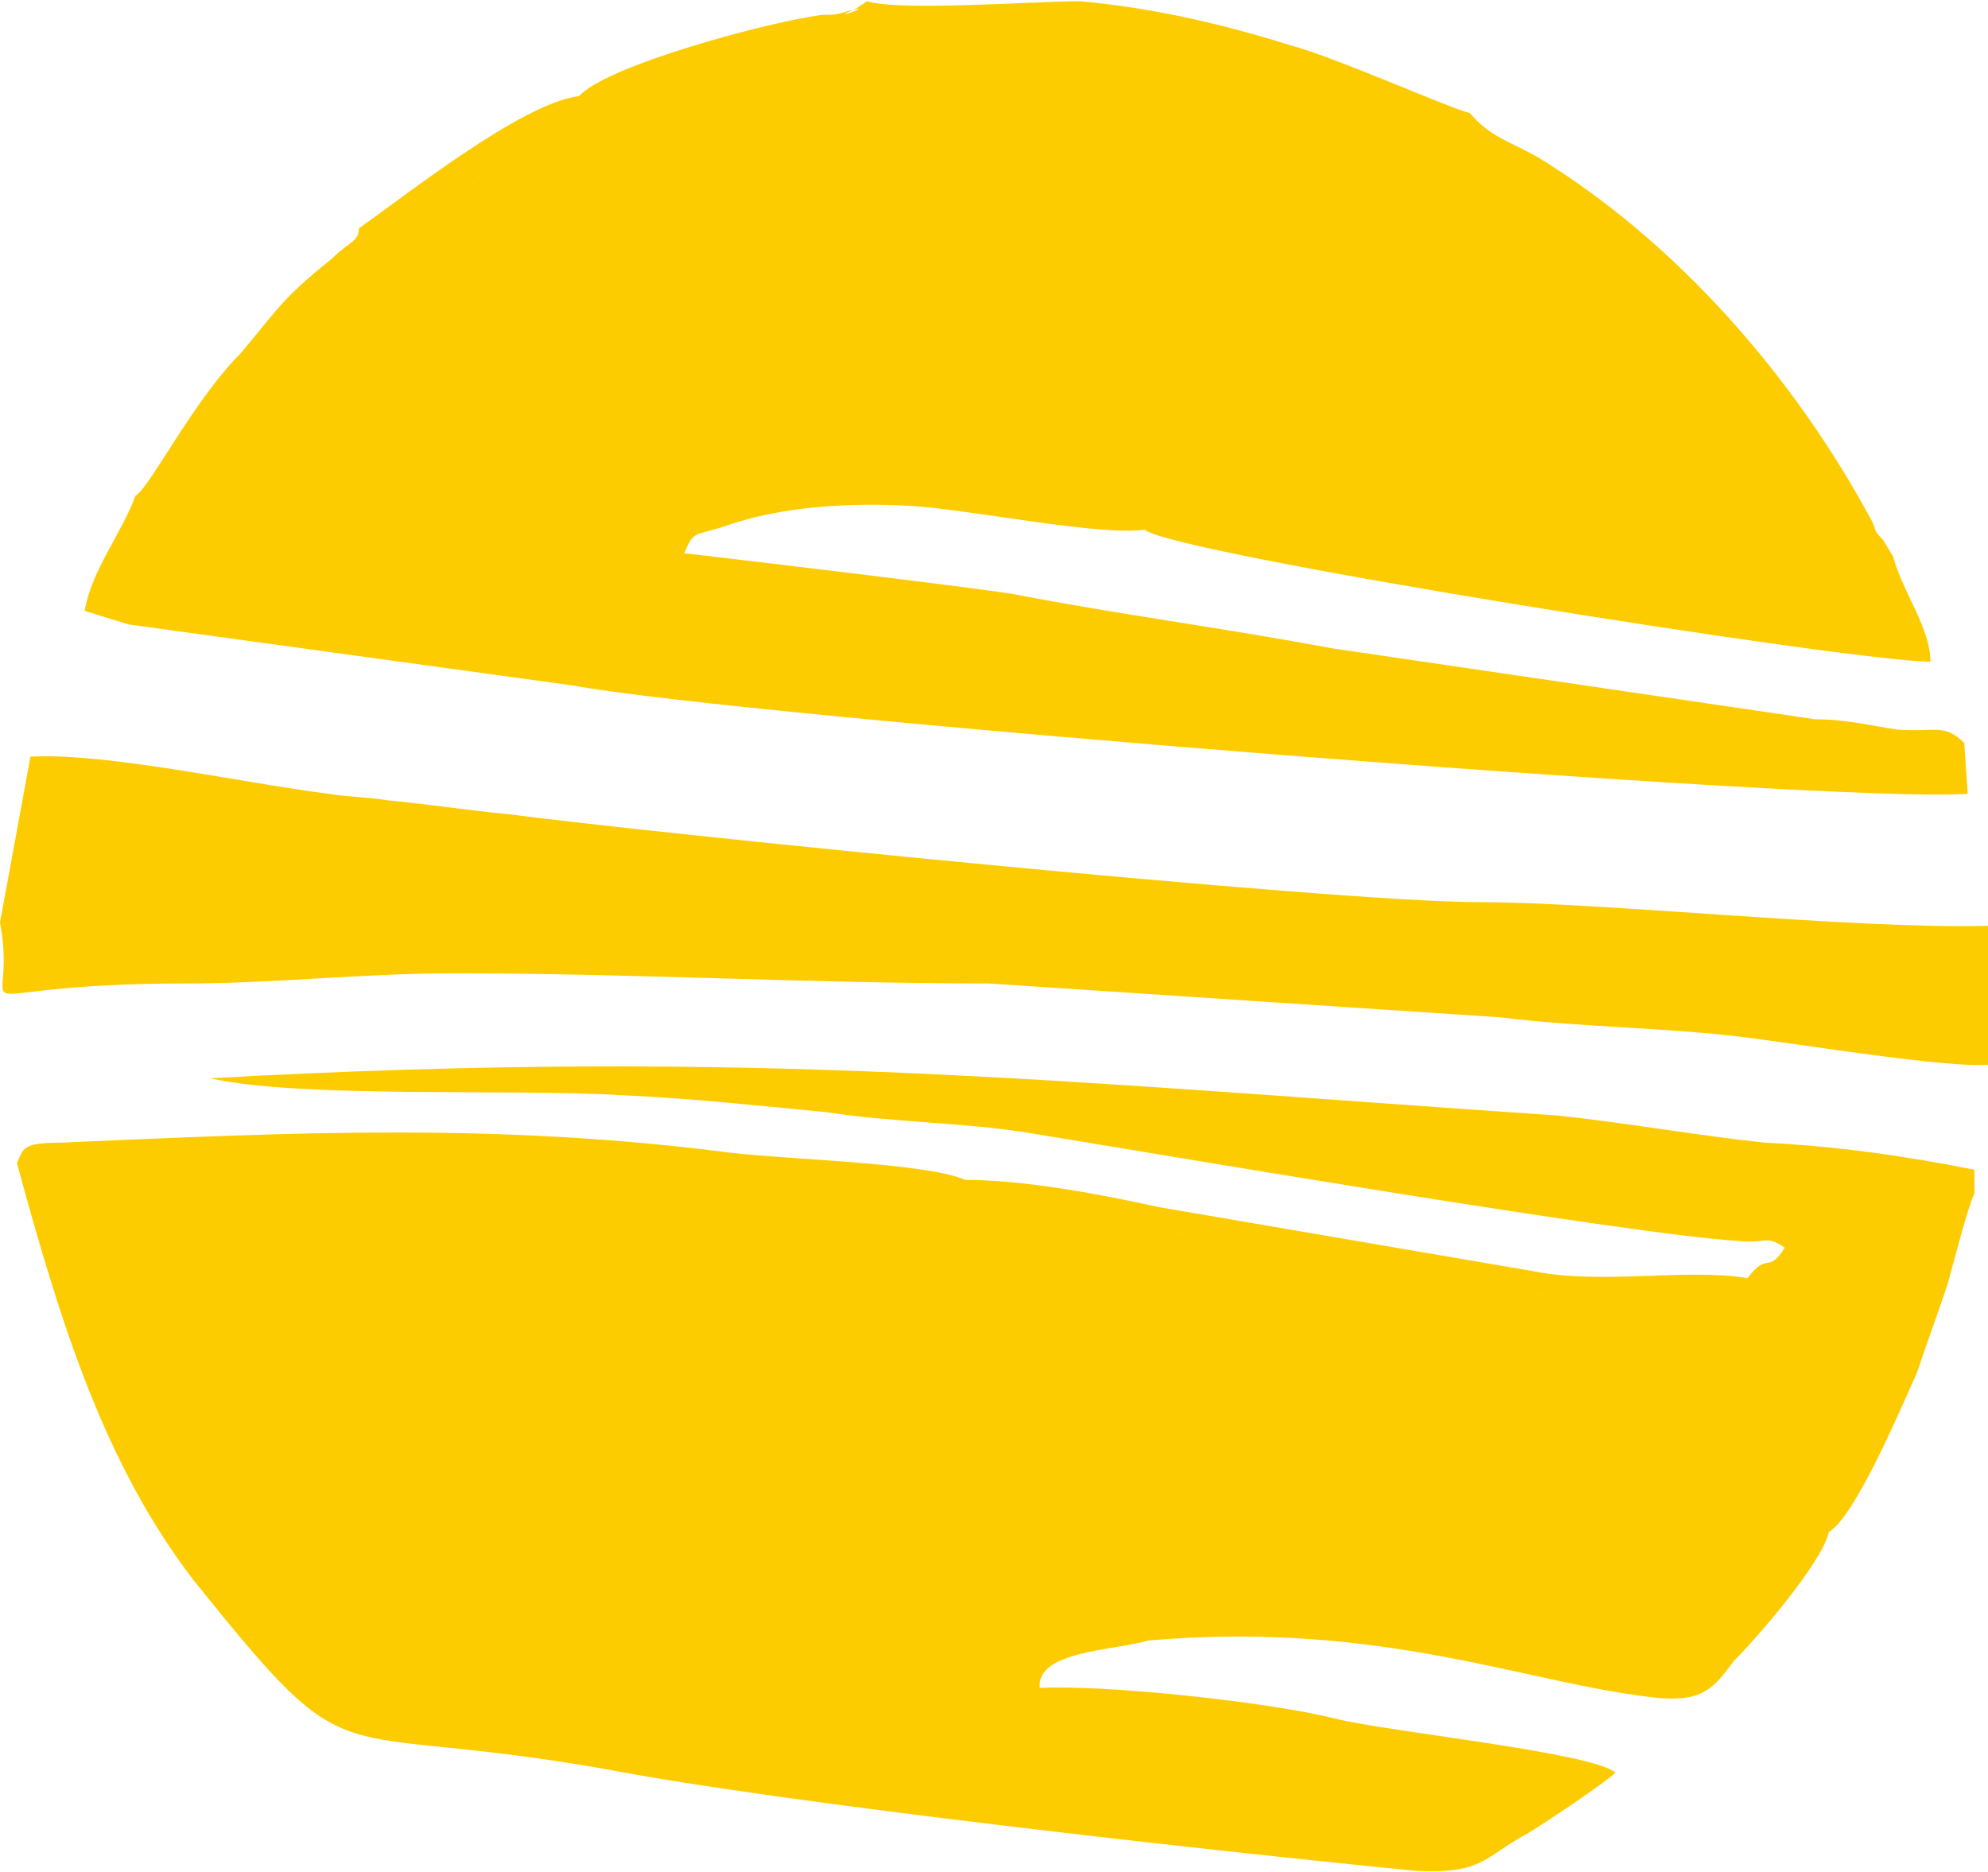 <?xml version="1.0" encoding="UTF-8"?> <svg xmlns="http://www.w3.org/2000/svg" xmlns:xlink="http://www.w3.org/1999/xlink" xmlns:xodm="http://www.corel.com/coreldraw/odm/2003" xml:space="preserve" width="257px" height="242px" version="1.1" style="shape-rendering:geometricPrecision; text-rendering:geometricPrecision; image-rendering:optimizeQuality; fill-rule:evenodd; clip-rule:evenodd" viewBox="0 0 5.87 5.52"> <defs> <style type="text/css"> .fil0 {fill:#FDCC00} </style> </defs> <g id="Слой_x0020_1">  <path class="fil0" d="M1.06 0.67c0,0.04 -0.03,0.04 -0.08,0.09 -0.15,0.12 -0.16,0.15 -0.27,0.28 -0.14,0.14 -0.27,0.4 -0.31,0.42 -0.04,0.11 -0.13,0.22 -0.15,0.34l0.13 0.04 1.31 0.18c0.48,0.09 3.72,0.35 4.12,0.32l-0.01 -0.15c-0.06,-0.06 -0.09,-0.03 -0.2,-0.04 -0.07,-0.01 -0.15,-0.03 -0.24,-0.03l-1.43 -0.21c-0.32,-0.06 -0.63,-0.1 -0.94,-0.16 -0.12,-0.02 -0.96,-0.12 -0.97,-0.12 0.03,-0.07 0.03,-0.05 0.12,-0.08 0.17,-0.06 0.37,-0.07 0.55,-0.06 0.02,-0.08 0.04,-0.02 -0.09,-0.06 -0.08,-0.02 -0.16,-0.03 -0.26,-0.01 -0.07,0.01 0,0.01 -0.07,0.03 -0.04,-0.15 -0.08,-0.03 -0.14,-0.13 -0.01,-0.03 -0.01,-0.03 -0.01,-0.07 -0.05,0.02 -0.04,0.04 -0.07,0.05 -0.09,-0.15 -0.13,-0.2 -0.23,-0.23 -0.15,-0.05 -0.03,0.02 -0.21,-0.1 0.04,-0.04 0.04,-0.02 0.1,-0.02l0 -0.11 -0.06 0.06 -0.12 -0.05c-0.04,0.07 -0.02,0.11 -0.04,0.08 -0.01,-0.01 -0.01,0.01 -0.02,0.01 0,0 0,-0.01 -0.01,-0.02 0,0 0,-0.01 0,-0.02l-0.03 -0.09c-0.07,0.04 -0.03,0.03 -0.1,0.07 0.04,-0.12 0.03,-0.04 0.08,-0.14 -0.05,-0.02 0.04,0.01 -0.04,-0.01 -0.02,-0.01 -0.01,0.02 -0.02,-0.02 0,0 -0.01,0 -0.02,0 0.04,-0.2 0.07,-0.17 0.16,-0.24l0.07 -0.05c0.08,-0.04 0.13,-0.04 0.21,-0.12 -0.04,-0.03 0.05,-0.07 -0.06,-0.02 -0.17,0.02 -0.52,0.3 -0.65,0.39zm0.65 -0.39c0.11,-0.05 0.02,-0.01 0.06,0.02 -0.08,0.08 -0.13,0.08 -0.21,0.12l-0.07 0.05c-0.09,0.07 -0.12,0.04 -0.16,0.24 0.01,0 0.02,0 0.02,0 0.01,0.04 0,0.01 0.02,0.02 0.08,0.02 -0.01,-0.01 0.04,0.01 -0.05,0.1 -0.04,0.02 -0.08,0.14 0.07,-0.04 0.03,-0.03 0.1,-0.07l0.03 0.09c0,0.01 0,0.02 0,0.02 0.01,0.01 0.01,0.02 0.01,0.02 0.01,0 0.01,-0.02 0.02,-0.01 0.02,0.03 0,-0.01 0.04,-0.08l0.12 0.05 0.06 -0.06 0 0.11c-0.06,0 -0.06,-0.02 -0.1,0.02 0.18,0.12 0.06,0.05 0.21,0.1 0.1,0.03 0.14,0.08 0.23,0.23 0.03,-0.01 0.02,-0.03 0.07,-0.05 0,0.04 0,0.04 0.01,0.07 0.06,0.1 0.1,-0.02 0.14,0.13 0.07,-0.02 0,-0.02 0.07,-0.03 0.1,-0.02 0.18,-0.01 0.26,0.01 0.13,0.04 0.11,-0.02 0.09,0.06 0.17,0.01 0.56,0.09 0.69,0.07 0.08,0 0.02,0.03 0.05,-0.05 -0.07,0 -0.02,0.01 -0.07,-0.01 -0.01,0 -0.01,0 -0.02,0l-0.1 -0.04c0,-0.03 -0.02,0.01 0,-0.02 0.07,-0.1 0,0.06 0.03,-0.02 -0.07,-0.02 -0.04,0.01 -0.06,-0.09 -0.09,0.07 -0.06,-0.01 -0.16,-0.04 -0.01,0.1 0.02,0.04 -0.04,0.06 -0.03,0.01 -0.06,-0.01 -0.08,-0.02l0.04 -0.09c0,0 0.01,0 0.01,-0.01 -0.03,-0.02 -0.05,0.01 -0.09,-0.02 -0.09,-0.09 0.03,-0.07 -0.07,-0.11 -0.01,0.02 0.02,0.04 -0.02,0.08 -0.03,-0.07 -0.01,-0.09 -0.08,-0.11 -0.05,-0.01 0.01,0.04 -0.06,-0.01 -0.08,-0.05 0,-0.06 -0.06,-0.13 -0.05,-0.05 -0.13,-0.07 -0.21,-0.04 0.01,-0.07 0.09,-0.09 0,-0.22 -0.03,-0.04 0.04,-0.02 -0.05,-0.03 0.06,0.13 0.01,0.05 -0.01,0.08l-0.07 -0.13c-0.07,0.03 -0.04,0.02 -0.11,0.01 -0.09,0 -0.04,0.04 -0.08,-0.02 -0.07,-0.04 -0.01,0.01 -0.04,-0.07l-0.02 -0.13c0,-0.01 0.01,-0.03 0.01,-0.04 0.03,-0.06 -0.01,-0.04 0.06,-0.06 -0.08,0.06 -0.06,-0.01 -0.08,-0.06 0.07,-0.01 0.1,-0.03 0.15,-0.04 0.01,0 0.12,-0.03 0.13,-0.04 0.05,-0.01 0.08,-0.02 0.14,-0.03 0.14,-0.03 0.04,-0.01 0.15,-0.07 0.13,0.03 0.2,0.03 0.33,0.03 0.06,0 0.12,0 0.18,0 0.01,0 0.07,0 0.08,0 0.07,-0.01 -0.04,0.01 0.03,-0.01 0.09,-0.02 0,0.02 0.04,-0.02l-0.04 -0.04c-0.14,0 -0.53,0.03 -0.63,0l-0.03 0.02c-0.11,0.05 0.08,-0.02 -0.03,0.01 -0.03,0.01 -0.04,0.01 -0.07,0.01 -0.16,0.02 -0.64,0.15 -0.72,0.24zm1.67 1.28c0.07,0.07 2.09,0.39 2.32,0.39 0,-0.1 -0.08,-0.2 -0.11,-0.31l-0.03 -0.05c-0.02,-0.02 -0.02,-0.02 -0.03,-0.05 -0.23,-0.43 -0.58,-0.83 -0.99,-1.08 -0.09,-0.05 -0.14,-0.06 -0.2,-0.13 -0.05,-0.01 -0.41,-0.17 -0.53,-0.2 -0.19,-0.06 -0.4,-0.11 -0.62,-0.13l0.04 0.04c-0.04,0.04 0.05,0 -0.04,0.02 -0.07,0.02 0.04,0 -0.03,0.01 -0.01,0 -0.07,0 -0.08,0 -0.06,0 -0.12,0 -0.18,0 -0.13,0 -0.2,0 -0.33,-0.03 -0.11,0.06 -0.01,0.04 -0.15,0.07 -0.06,0.01 -0.09,0.02 -0.14,0.03 -0.01,0.01 -0.12,0.04 -0.13,0.04 -0.05,0.01 -0.08,0.03 -0.15,0.04 0.02,0.05 0,0.12 0.08,0.06 -0.07,0.02 -0.03,0 -0.06,0.06 0,0.01 -0.01,0.03 -0.01,0.04l0.02 0.13c0.03,0.08 -0.03,0.03 0.04,0.07 0.04,0.06 -0.01,0.02 0.08,0.02 0.07,0.01 0.04,0.02 0.11,-0.01l0.07 0.13c0.02,-0.03 0.07,0.05 0.01,-0.08 0.09,0.01 0.02,-0.01 0.05,0.03 0.09,0.13 0.01,0.15 0,0.22 0.08,-0.03 0.16,-0.01 0.21,0.04 0.06,0.07 -0.02,0.08 0.06,0.13 0.07,0.05 0.01,0 0.06,0.01 0.07,0.02 0.05,0.04 0.08,0.11 0.04,-0.04 0.01,-0.06 0.02,-0.08 0.1,0.04 -0.02,0.02 0.07,0.11 0.04,0.03 0.06,0 0.09,0.02 0,0.01 -0.01,0.01 -0.01,0.01l-0.04 0.09c0.02,0.01 0.05,0.03 0.08,0.02 0.06,-0.02 0.03,0.04 0.04,-0.06 0.1,0.03 0.07,0.11 0.16,0.04 0.02,0.1 -0.01,0.07 0.06,0.09 -0.03,0.08 0.04,-0.08 -0.03,0.02 -0.02,0.03 0,-0.01 0,0.02l0.1 0.04c0.01,0 0.01,0 0.02,0 0.05,0.02 0,0.01 0.07,0.01 -0.03,0.08 0.03,0.05 -0.05,0.05zm-3.38 1.16c0.06,0.32 -0.18,0.18 0.55,0.18 0.26,0 0.52,-0.03 0.79,-0.03 0.53,0 1.05,0.03 1.58,0.03l1.51 0.1c0.24,0.03 0.5,0.03 0.73,0.06 0.16,0.02 0.59,0.09 0.71,0.08l0 -0.41c-0.4,0.01 -1.14,-0.07 -1.5,-0.07 -0.44,0 -2.5,-0.21 -2.87,-0.26 -0.11,-0.01 -0.24,-0.03 -0.35,-0.04 -0.06,-0.01 -0.12,-0.01 -0.18,-0.02 -0.24,-0.03 -0.65,-0.12 -0.87,-0.11l-0.01 0 -0.09 0.49zm0.05 0.71c0.13,0.48 0.26,0.89 0.52,1.23 0.49,0.61 0.37,0.41 1.22,0.56 0.52,0.1 1.78,0.24 2.39,0.3 0.2,0.01 0.2,-0.04 0.33,-0.11 0.05,-0.03 0.23,-0.15 0.26,-0.18 -0.07,-0.06 -0.67,-0.12 -0.83,-0.16 -0.2,-0.05 -0.68,-0.1 -0.87,-0.09 -0.01,-0.11 0.22,-0.11 0.32,-0.14 0.05,-0.05 0.09,-0.05 0.18,-0.05 0.06,0.01 0.12,0.01 0.18,0.01 -0.11,-0.02 -0.18,-0.02 -0.3,-0.03 0.03,-0.1 0.01,0.01 0.03,-0.06 0.01,-0.04 0,-0.03 0,-0.07 -0.1,-0.09 -0.06,-0.05 -0.1,-0.05 -0.02,0 -0.03,0.03 -0.07,-0.08 -0.02,0.01 0,0 -0.03,0.01 0,0 0,0 -0.01,0 -0.09,0.03 -0.07,-0.03 -0.25,-0.02 -0.02,-0.14 -0.06,-0.04 -0.01,-0.15 -0.13,0.01 -0.04,-0.02 -0.12,-0.06 -0.03,-0.02 -0.08,-0.01 -0.13,0 -0.03,-0.06 -0.06,-0.14 -0.06,-0.22 -0.1,-0.04 -0.05,0.06 -0.09,-0.07 -0.07,0.04 0.08,-0.06 -0.02,0.03 -0.03,0.03 0.01,0.01 -0.05,0.03l-0.03 -0.07c-0.03,-0.04 -0.06,-0.02 -0.11,-0.04 -0.05,-0.03 -0.06,-0.07 -0.08,-0.12 -0.02,-0.03 -0.01,-0.01 -0.03,-0.03 -0.03,0.05 -0.06,0.05 -0.14,0.06 0.01,-0.1 0,-0.06 0.12,-0.09l-0.01 -0.08c-0.02,-0.02 -0.01,0 -0.03,-0.01l-0.04 -0.02c0.01,-0.11 -0.02,-0.04 0.03,-0.07 -0.07,0 -0.07,0.01 -0.05,-0.05 0.01,-0.07 0.01,-0.06 0.08,-0.07 0.03,0 0.11,0.01 0.14,0.02 0.07,0.02 0.04,-0.03 0.06,0.06 0.02,-0.04 0.01,-0.02 0.03,-0.05 0.08,0 0.12,0.02 0.21,0.03 0.01,0 0.08,-0.01 0.1,-0.01 0.05,-0.02 0.04,0.04 0.06,-0.04 -0.11,-0.05 -0.52,-0.06 -0.69,-0.08 -0.7,-0.09 -1.29,-0.06 -1.98,-0.03 -0.12,0 -0.11,0.02 -0.13,0.06zm3.34 1.41c0.7,-0.06 1.12,0.13 1.51,0.17 0.13,0.01 0.16,-0.03 0.22,-0.11 0.07,-0.07 0.26,-0.29 0.28,-0.38l-0.05 -0.02c-0.04,0.02 -0.03,0.02 -0.04,0.06 -0.06,0.14 -0.01,0.01 -0.14,0.16 -0.07,0.09 -0.06,0.11 -0.1,0.15 -0.05,0.05 -0.15,0.04 -0.23,0.02 -0.09,-0.02 -0.15,-0.01 -0.17,-0.08 0.05,0.02 0.06,0.11 0.23,0.03 0.05,-0.03 0.01,-0.01 0.03,-0.03 -0.01,-0.02 -0.01,-0.03 -0.02,-0.04 0,0 0,0 0,-0.01 -0.04,-0.07 0,-0.03 -0.11,-0.02 0,-0.18 -0.06,-0.15 -0.2,-0.13 -0.06,0.02 -0.02,-0.03 -0.07,0.04 -0.04,-0.05 -0.02,-0.03 -0.04,-0.1 -0.07,0.02 0,0.01 -0.07,0.09l-0.02 -0.03c-0.02,-0.03 -0.01,0 -0.02,-0.05 -0.01,-0.02 0,-0.01 -0.03,-0.06l-0.02 0.04c-0.07,-0.02 -0.06,0.04 -0.06,-0.07 0.02,-0.13 0.02,0.06 0.04,-0.11 -0.11,-0.05 -0.12,0.07 -0.13,-0.09 -0.07,0.02 -0.02,0.02 -0.1,0.06 -0.05,0.03 0.04,0 -0.05,0.02 0.01,-0.15 0.1,-0.09 0.06,-0.19 -0.03,0.02 0,-0.01 -0.04,0.06 -0.01,0 -0.01,0.02 -0.02,0.02 0,0 -0.01,-0.02 -0.01,-0.01l-0.03 -0.04c0,0 -0.03,-0.05 -0.03,-0.05 0,-0.01 -0.01,-0.04 -0.02,-0.11 -0.16,0 -0.09,-0.05 -0.12,-0.12 -0.06,0.1 0.01,0.08 -0.08,0.12 0,-0.01 -0.01,-0.02 -0.01,-0.02l-0.02 -0.08c0,0 0,-0.05 0,-0.05 0.01,-0.05 0.01,-0.04 0.02,-0.06l-0.12 -0.05c0.01,0.12 0.09,0.13 0.04,0.19 -0.07,0.1 -0.05,0.02 -0.06,0.01 -0.04,-0.03 -0.04,-0.15 -0.03,-0.22 -0.19,-0.01 0.01,0.03 -0.14,-0.09l-0.02 -0.03c0.11,0 0.31,0.05 0.45,0.08 0.03,0 0.06,0.01 0.11,0.01 0.31,0.06 0.56,0.12 0.88,0.11 0.09,0 0.18,0.01 0.28,-0.01l0.13 -0.03c0.03,-0.02 0,0.01 0.03,-0.04 -0.08,0.03 -0.04,0.04 -0.12,0.02 -0.18,-0.03 -0.43,0.02 -0.63,-0.02l-1.11 -0.19c-0.18,-0.04 -0.4,-0.08 -0.57,-0.08 -0.02,0.08 -0.01,0.02 -0.06,0.04 -0.02,0 -0.09,0.01 -0.1,0.01 -0.09,-0.01 -0.13,-0.03 -0.21,-0.03 -0.02,0.03 -0.01,0.01 -0.03,0.05 -0.02,-0.09 0.01,-0.04 -0.06,-0.06 -0.03,-0.01 -0.11,-0.02 -0.14,-0.02 -0.07,0.01 -0.07,0 -0.08,0.07 -0.02,0.06 -0.02,0.05 0.05,0.05 -0.05,0.03 -0.02,-0.04 -0.03,0.07l0.04 0.02c0.02,0.01 0.01,-0.01 0.03,0.01l0.01 0.08c-0.12,0.03 -0.11,-0.01 -0.12,0.09 0.08,-0.01 0.11,-0.01 0.14,-0.06 0.02,0.02 0.01,0 0.03,0.03 0.02,0.05 0.03,0.09 0.08,0.12 0.05,0.02 0.08,0 0.11,0.04l0.03 0.07c0.06,-0.02 0.02,0 0.05,-0.03 0.1,-0.09 -0.05,0.01 0.02,-0.03 0.04,0.13 -0.01,0.03 0.09,0.07 0,0.08 0.03,0.16 0.06,0.22 0.05,-0.01 0.1,-0.02 0.13,0 0.08,0.04 -0.01,0.07 0.12,0.06 -0.05,0.11 -0.01,0.01 0.01,0.15 0.18,-0.01 0.16,0.05 0.25,0.02 0.01,0 0.01,0 0.01,0 0.03,-0.01 0.01,0 0.03,-0.01 0.04,0.11 0.05,0.08 0.07,0.08 0.04,0 0,-0.04 0.1,0.05 0,0.04 0.01,0.03 0,0.07 -0.02,0.07 0,-0.04 -0.03,0.06 0.12,0.01 0.19,0.01 0.3,0.03 -0.06,0 -0.12,0 -0.18,-0.01 -0.09,0 -0.13,0 -0.18,0.05zm1.77 -1.07c0.08,0.02 0.04,0.01 0.12,-0.02 -0.03,0.05 0,0.02 -0.03,0.04l-0.13 0.03c-0.1,0.02 -0.19,0.01 -0.28,0.01 -0.32,0.01 -0.57,-0.05 -0.88,-0.11 -0.05,0 -0.08,-0.01 -0.11,-0.01 -0.14,-0.03 -0.34,-0.08 -0.45,-0.08l0.02 0.03c0.15,0.12 -0.05,0.08 0.14,0.09 -0.01,0.07 -0.01,0.19 0.03,0.22 0.01,0.01 -0.01,0.09 0.06,-0.01 0.05,-0.06 -0.03,-0.07 -0.04,-0.19l0.12 0.05c-0.01,0.02 -0.01,0.01 -0.02,0.06 0,0 0,0.05 0,0.05l0.02 0.08c0,0 0.01,0.01 0.01,0.02 0.09,-0.04 0.02,-0.02 0.08,-0.12 0.03,0.07 -0.04,0.12 0.12,0.12 0.01,0.07 0.02,0.1 0.02,0.11 0,0 0.03,0.05 0.03,0.05l0.03 0.04c0,-0.01 0.01,0.01 0.01,0.01 0.01,0 0.01,-0.02 0.02,-0.02 0.04,-0.07 0.01,-0.04 0.04,-0.06 0.04,0.1 -0.05,0.04 -0.06,0.19 0.09,-0.02 0,0.01 0.05,-0.02 0.08,-0.04 0.03,-0.04 0.1,-0.06 0.01,0.16 0.02,0.04 0.13,0.09 -0.02,0.17 -0.02,-0.02 -0.04,0.11 0,0.11 -0.01,0.05 0.06,0.07l0.02 -0.04c0.03,0.05 0.02,0.04 0.03,0.06 0.01,0.05 0,0.02 0.02,0.05l0.02 0.03c0.07,-0.08 0,-0.07 0.07,-0.09 0.02,0.07 0,0.05 0.04,0.1 0.05,-0.07 0.01,-0.02 0.07,-0.04 0.14,-0.02 0.2,-0.05 0.2,0.13 0.11,-0.01 0.07,-0.05 0.11,0.02 0,0.01 0,0.01 0,0.01 0.01,0.01 0.01,0.02 0.02,0.04 -0.02,0.02 0.02,0 -0.03,0.03 -0.17,0.08 -0.18,-0.01 -0.23,-0.03 0.02,0.07 0.08,0.06 0.17,0.08 0.08,0.02 0.18,0.03 0.23,-0.02 0.04,-0.04 0.03,-0.06 0.1,-0.15 0.13,-0.15 0.08,-0.02 0.14,-0.16 0.01,-0.04 0,-0.04 0.04,-0.06l0.05 0.02c0.08,-0.05 0.21,-0.36 0.26,-0.47 0.03,-0.09 0.06,-0.17 0.09,-0.26 0.02,-0.07 0.06,-0.23 0.08,-0.27l0 -0.07c-0.2,-0.04 -0.41,-0.07 -0.62,-0.08 -0.19,-0.02 -0.42,-0.06 -0.61,-0.08 -1.48,-0.1 -2.36,-0.2 -3.98,-0.11 0.27,0.06 0.88,0.03 1.22,0.05 0.21,0.01 0.39,0.03 0.6,0.05 0.19,0.03 0.4,0.03 0.59,0.06 0.31,0.05 1.77,0.3 2.1,0.32 0.09,0.01 0.08,-0.02 0.14,0.02 -0.05,0.08 -0.05,0.01 -0.11,0.09z"></path> </g> </svg> 